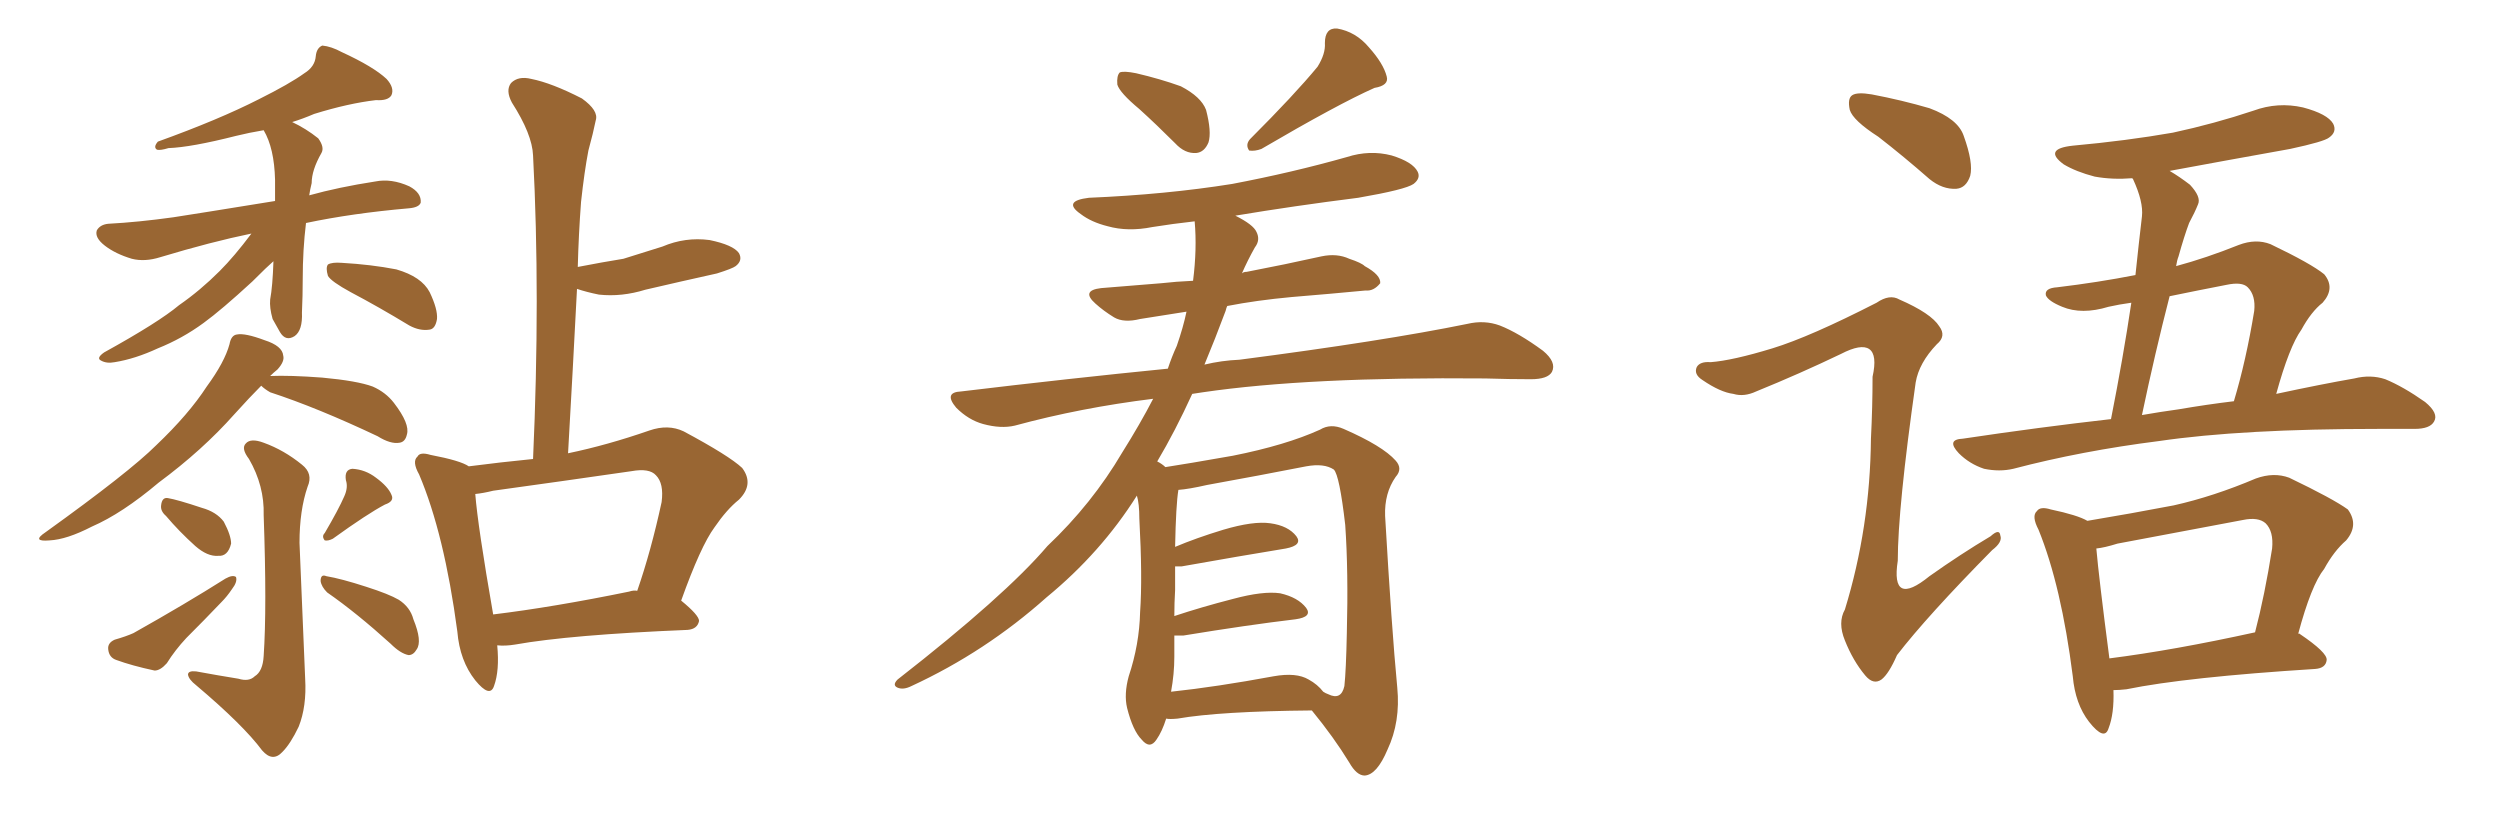 <svg xmlns="http://www.w3.org/2000/svg" xmlns:xlink="http://www.w3.org/1999/xlink" width="450" height="150"><path fill="#996633" padding="10" d="M45.26 42.04L45.26 42.04Q38.09 43.51 28.86 46.29L28.86 46.29Q26.07 47.17 23.73 46.58L23.73 46.58Q20.80 45.70 18.90 44.24L18.90 44.24Q16.99 42.77 17.43 41.46L17.43 41.46Q18.02 40.43 19.48 40.28L19.48 40.28Q24.90 39.99 31.20 39.11L31.20 39.11Q35.01 38.53 49.51 36.18L49.51 36.18Q49.51 34.28 49.51 32.37L49.51 32.37Q49.37 26.66 47.46 23.44L47.46 23.44Q44.82 23.88 42.48 24.46L42.48 24.46Q34.42 26.51 30.32 26.66L30.32 26.66Q28.86 27.10 28.27 26.95L28.27 26.95Q27.54 26.51 28.42 25.49L28.42 25.49Q39.40 21.53 46.58 17.87L46.58 17.87Q52.15 15.09 54.79 13.18L54.79 13.18Q56.69 12.01 56.84 10.11L56.84 10.11Q56.98 8.64 58.01 8.20L58.01 8.20Q59.62 8.35 61.52 9.38L61.52 9.38Q67.24 12.01 69.58 14.21L69.58 14.21Q71.04 15.82 70.46 17.14L70.46 17.14Q69.87 18.16 67.68 18.02L67.68 18.02Q62.70 18.60 56.54 20.51L56.54 20.51Q54.49 21.39 52.59 21.97L52.59 21.97Q55.08 23.14 57.28 24.90L57.28 24.90Q58.45 26.51 57.86 27.54L57.86 27.54Q56.10 30.62 56.10 32.96L56.10 32.96Q55.81 34.13 55.66 35.16L55.66 35.16Q60.94 33.69 67.53 32.67L67.53 32.67Q70.46 32.08 73.68 33.54L73.68 33.54Q75.88 34.72 75.73 36.47L75.73 36.47Q75.44 37.35 73.54 37.50L73.54 37.50Q63.43 38.38 55.08 40.14L55.08 40.14Q54.49 44.97 54.49 50.24L54.49 50.24Q54.49 53.17 54.35 56.25L54.35 56.25Q54.49 59.47 53.03 60.50L53.03 60.50Q51.42 61.52 50.39 59.77L50.39 59.77Q49.66 58.45 49.07 57.42L49.07 57.42Q48.49 55.37 48.63 53.91L48.63 53.91Q49.07 51.56 49.22 47.02L49.22 47.02Q48.19 47.90 45.41 50.68L45.41 50.68Q39.84 55.81 36.62 58.15L36.62 58.15Q32.81 60.94 28.42 62.70L28.42 62.70Q24.32 64.60 20.65 65.19L20.65 65.19Q19.19 65.48 18.16 64.89L18.16 64.89Q17.29 64.45 18.75 63.43L18.75 63.43Q28.56 58.01 32.23 54.93L32.23 54.93Q36.04 52.29 39.55 48.78L39.55 48.78Q42.19 46.14 45.26 42.04ZM63.13 52.59L63.13 52.59Q59.62 50.68 59.03 49.66L59.03 49.66Q58.59 48.19 59.03 47.61L59.03 47.61Q59.77 47.17 61.52 47.31L61.52 47.31Q66.80 47.61 71.34 48.49L71.34 48.49Q75.88 49.80 77.34 52.59L77.34 52.59Q78.81 55.66 78.66 57.42L78.66 57.42Q78.37 59.18 77.34 59.33L77.34 59.33Q75.59 59.62 73.68 58.59L73.68 58.59Q68.12 55.22 63.13 52.59ZM47.02 69.43L47.02 69.43Q44.97 71.48 42.19 74.56L42.19 74.56Q36.47 81.01 28.56 86.87L28.56 86.87Q21.97 92.43 16.55 94.78L16.55 94.78Q12.01 97.12 8.94 97.27L8.94 97.27Q5.57 97.56 8.20 95.80L8.20 95.80Q23.29 84.96 28.13 80.13L28.13 80.13Q33.98 74.56 37.21 69.58L37.21 69.58Q40.43 65.19 41.31 61.96L41.31 61.96Q41.60 60.35 42.63 60.21L42.63 60.21Q44.09 59.91 47.61 61.23L47.61 61.23Q50.83 62.26 50.98 64.01L50.98 64.01Q51.27 65.04 49.95 66.50L49.95 66.50Q49.22 67.09 48.63 67.68L48.63 67.68Q52.15 67.53 58.01 67.97L58.01 67.97Q64.31 68.55 67.09 69.58L67.09 69.58Q69.43 70.61 70.90 72.51L70.90 72.51Q73.83 76.32 73.24 78.22L73.24 78.22Q72.95 79.54 71.92 79.69L71.92 79.69Q70.31 79.98 67.97 78.52L67.97 78.52Q57.13 73.39 48.63 70.61L48.63 70.61Q47.61 70.02 47.02 69.43ZM42.92 122.17L42.92 122.17Q44.82 122.75 45.85 121.73L45.85 121.73Q47.31 120.85 47.46 118.07L47.46 118.07Q48.05 109.42 47.46 92.72L47.46 92.72Q47.61 87.45 44.82 82.62L44.82 82.62Q43.36 80.71 44.24 79.83L44.24 79.83Q45.12 78.81 47.46 79.69L47.46 79.69Q51.12 81.01 54.35 83.64L54.35 83.64Q56.40 85.25 55.37 87.60L55.37 87.60Q53.91 91.85 53.91 97.71L53.91 97.71Q54.79 118.95 54.93 122.17L54.93 122.17Q55.22 127.15 53.76 130.81L53.76 130.81Q52.29 133.89 50.83 135.35L50.83 135.35Q49.07 137.26 47.17 135.06L47.17 135.06Q43.80 130.52 35.30 123.34L35.30 123.34Q33.98 122.31 33.84 121.44L33.84 121.44Q33.84 120.70 35.30 120.85L35.30 120.85Q39.26 121.58 42.92 122.17ZM29.88 92.87L29.88 92.87Q28.86 91.99 29.00 90.97L29.00 90.97Q29.15 89.50 30.18 89.65L30.18 89.65Q31.93 89.94 36.33 91.41L36.33 91.41Q38.96 92.14 40.28 93.90L40.28 93.90Q41.60 96.39 41.60 97.85L41.60 97.85Q41.02 100.20 39.26 100.05L39.26 100.05Q37.35 100.20 35.16 98.29L35.16 98.29Q32.23 95.65 29.88 92.87ZM20.65 115.14L20.65 115.14Q22.71 114.55 24.02 113.96L24.02 113.96Q33.40 108.69 40.58 104.15L40.58 104.15Q41.89 103.42 42.48 103.86L42.48 103.86Q42.77 104.74 41.75 106.05L41.75 106.05Q40.87 107.37 39.84 108.40L39.84 108.40Q36.77 111.62 33.54 114.84L33.54 114.84Q31.49 117.04 30.03 119.38L30.03 119.38Q28.86 120.70 27.83 120.70L27.83 120.70Q23.73 119.82 20.95 118.80L20.95 118.80Q19.63 118.36 19.48 116.89L19.48 116.89Q19.34 115.72 20.65 115.14ZM61.96 89.36L61.96 89.36Q62.70 87.74 62.26 86.43L62.26 86.43Q61.96 84.52 63.43 84.38L63.43 84.38Q65.77 84.52 67.68 85.99L67.68 85.99Q69.87 87.60 70.46 89.06L70.46 89.06Q71.04 90.23 69.29 90.82L69.29 90.82Q66.21 92.43 59.91 96.97L59.91 96.97Q59.03 97.41 58.45 97.27L58.45 97.27Q57.86 96.53 58.45 95.95L58.45 95.95Q60.94 91.70 61.96 89.36ZM58.89 106.64L58.89 106.64Q57.86 105.62 57.71 104.59L57.71 104.59Q57.71 103.27 58.74 103.71L58.74 103.71Q61.38 104.15 65.92 105.62L65.92 105.62Q70.02 106.93 71.78 107.96L71.78 107.96Q73.83 109.28 74.41 111.47L74.41 111.47Q76.03 115.43 75 116.89L75 116.89Q74.41 117.92 73.54 117.92L73.54 117.92Q72.07 117.63 70.31 115.87L70.31 115.87Q64.16 110.30 58.89 106.64ZM89.50 116.16L89.50 116.16Q89.94 120.70 88.92 123.49L88.92 123.49Q88.18 125.68 85.55 122.46L85.55 122.46Q82.76 118.95 82.32 113.67L82.32 113.67Q79.98 96.09 75.44 85.40L75.44 85.40Q74.12 83.06 75.15 82.18L75.15 82.18Q75.59 81.30 77.49 81.88L77.49 81.88Q82.91 82.91 84.38 83.94L84.38 83.94Q90.09 83.20 95.95 82.62L95.95 82.62Q97.27 53.17 95.95 27.98L95.95 27.98Q95.80 24.17 92.14 18.46L92.14 18.46Q90.97 16.26 91.99 14.94L91.99 14.94Q93.31 13.62 95.65 14.21L95.65 14.21Q99.32 14.94 104.74 17.72L104.74 17.72Q107.81 19.92 107.23 21.68L107.23 21.68Q106.79 23.88 105.91 27.10L105.91 27.10Q105.18 30.91 104.59 36.33L104.59 36.33Q104.15 42.19 104.00 48.05L104.00 48.05Q108.54 47.17 112.21 46.58L112.21 46.58Q116.02 45.41 119.24 44.38L119.24 44.38Q123.34 42.63 127.73 43.21L127.73 43.21Q131.98 44.09 133.01 45.56L133.01 45.56Q133.74 46.88 132.42 47.90L132.42 47.90Q131.84 48.34 129.05 49.22L129.05 49.22Q122.46 50.68 116.16 52.15L116.16 52.15Q111.91 53.47 107.81 53.03L107.81 53.03Q105.62 52.59 103.86 52.00L103.86 52.00Q103.13 66.21 102.25 81.59L102.25 81.59Q109.28 80.13 116.89 77.49L116.89 77.49Q120.26 76.32 123.05 77.64L123.05 77.64Q131.25 82.03 133.59 84.23L133.59 84.23Q135.79 87.16 133.01 89.94L133.01 89.94Q130.81 91.70 128.61 94.92L128.61 94.92Q126.12 98.29 122.61 108.11L122.61 108.11Q125.83 110.74 125.83 111.77L125.83 111.77Q125.54 113.23 123.78 113.38L123.78 113.38Q102.54 114.26 92.72 116.02L92.72 116.02Q90.97 116.31 89.50 116.16ZM113.23 106.49L113.23 106.49L113.23 106.49Q114.11 106.20 114.70 106.35L114.70 106.35Q117.19 99.17 119.09 90.38L119.09 90.38Q119.53 87.01 118.07 85.55L118.07 85.55Q116.89 84.23 113.67 84.81L113.67 84.81Q101.51 86.57 88.77 88.33L88.77 88.33Q87.01 88.77 85.55 88.92L85.55 88.92Q85.99 94.63 88.77 110.60L88.77 110.60Q99.61 109.28 113.23 106.49ZM205.08 19.63L205.08 19.63Q201.56 16.70 201.12 15.23L201.12 15.23Q200.98 13.62 201.56 13.04L201.56 13.04Q202.29 12.74 204.49 13.18L204.49 13.18Q208.89 14.21 212.55 15.53L212.55 15.53Q216.21 17.43 217.09 19.78L217.09 19.78Q218.12 23.73 217.53 25.63L217.53 25.63Q216.80 27.39 215.33 27.54L215.33 27.54Q213.28 27.69 211.52 25.78L211.52 25.78Q208.15 22.41 205.08 19.63ZM237.16 12.01L237.16 12.01Q238.62 9.67 238.48 7.76L238.48 7.76Q238.48 4.98 240.67 5.13L240.67 5.13Q244.04 5.71 246.39 8.50L246.39 8.50Q249.02 11.43 249.61 13.77L249.61 13.77Q250.05 15.38 247.41 15.82L247.41 15.82Q240.82 18.75 227.05 26.81L227.05 26.81Q225.88 27.25 224.85 27.10L224.85 27.10Q224.12 26.07 225 25.05L225 25.05Q233.06 16.99 237.16 12.01ZM209.91 129.35L209.91 129.35Q209.18 131.69 208.15 133.15L208.15 133.15Q206.98 134.91 205.52 133.15L205.52 133.15Q203.91 131.54 202.88 127.44L202.88 127.44Q202.29 124.95 203.17 121.73L203.17 121.73Q205.08 116.02 205.22 110.16L205.22 110.16Q205.66 104.00 205.08 93.31L205.08 93.31Q205.08 90.67 204.64 89.21L204.64 89.21Q198.19 99.46 188.38 107.52L188.38 107.52Q177.39 117.33 164.06 123.49L164.06 123.49Q162.60 124.22 161.57 123.78L161.57 123.78Q160.55 123.34 161.57 122.31L161.57 122.31Q180.91 107.23 188.53 98.29L188.53 98.29Q196.58 90.67 202.00 81.45L202.00 81.45Q205.22 76.32 207.57 71.78L207.57 71.78Q194.53 73.39 182.67 76.61L182.67 76.61Q180.18 77.20 176.95 76.32L176.95 76.32Q174.32 75.59 172.12 73.39L172.12 73.39Q169.78 70.61 173.00 70.46L173.00 70.46Q192.48 68.12 210.21 66.36L210.21 66.36Q210.94 64.16 211.82 62.26L211.82 62.26Q212.99 58.89 213.57 56.10L213.57 56.10Q208.89 56.84 205.22 57.42L205.22 57.42Q202.29 58.15 200.54 57.13L200.54 57.13Q198.63 55.96 197.17 54.64L197.17 54.64Q194.53 52.29 198.19 51.86L198.19 51.86Q203.76 51.42 209.03 50.98L209.03 50.98Q211.67 50.68 214.75 50.54L214.75 50.54Q215.48 44.82 215.04 39.84L215.04 39.84Q211.08 40.28 207.42 40.87L207.42 40.87Q203.03 41.75 199.37 40.72L199.37 40.72Q196.44 39.99 194.53 38.53L194.53 38.53Q191.16 36.18 196.00 35.60L196.00 35.60Q209.91 35.01 221.78 33.11L221.78 33.11Q232.62 31.05 242.43 28.27L242.43 28.27Q246.53 26.95 250.49 27.98L250.49 27.98Q254.30 29.15 255.18 30.91L255.18 30.91Q255.76 32.08 254.44 33.11L254.44 33.11Q252.98 34.13 244.48 35.60L244.48 35.60Q232.91 37.06 222.36 38.82L222.36 38.82Q225.59 40.43 226.17 41.75L226.17 41.75Q226.90 43.21 225.88 44.53L225.88 44.53Q224.56 46.88 223.54 49.22L223.54 49.22Q223.83 48.93 224.41 48.93L224.41 48.93Q231.30 47.61 237.89 46.14L237.89 46.14Q240.67 45.56 242.87 46.58L242.87 46.58Q245.07 47.31 245.65 47.90L245.65 47.90Q248.58 49.51 248.44 50.98L248.44 50.98Q247.27 52.44 245.80 52.29L245.80 52.29Q239.65 52.88 232.47 53.47L232.47 53.47Q226.17 54.05 220.90 55.08L220.90 55.08Q220.75 55.37 220.61 55.96L220.61 55.96Q218.70 61.08 216.80 65.63L216.80 65.63Q219.87 64.89 223.10 64.75L223.10 64.75Q249.02 61.38 264.11 58.30L264.11 58.30Q267.19 57.57 269.97 58.59L269.97 58.59Q273.34 59.91 277.73 63.13L277.73 63.13Q280.22 65.19 279.35 66.94L279.35 66.94Q278.61 68.26 275.54 68.26L275.54 68.26Q271.73 68.26 267.33 68.12L267.33 68.12Q235.55 67.82 216.50 70.61L216.50 70.61Q215.48 70.75 214.60 70.90L214.60 70.90Q211.52 77.64 208.30 83.06L208.30 83.06Q209.18 83.50 209.77 84.08L209.77 84.08Q213.57 83.50 221.92 82.03L221.92 82.03Q231.45 80.13 237.60 77.34L237.60 77.34Q239.50 76.17 241.85 77.20L241.85 77.20Q248.88 80.27 251.22 82.91L251.22 82.91Q252.54 84.38 251.22 85.84L251.22 85.84Q249.17 88.77 249.32 92.87L249.32 92.87Q250.49 113.09 251.51 123.78L251.51 123.78Q252.10 129.93 249.76 134.91L249.76 134.91Q247.85 139.45 245.65 139.60L245.65 139.60Q244.19 139.60 242.87 137.26L242.87 137.26Q240.09 132.71 236.13 127.88L236.13 127.88Q219.58 128.03 211.96 129.35L211.96 129.35Q210.50 129.49 209.91 129.35ZM212.70 101.95L212.70 101.95L212.70 101.95Q211.96 101.95 211.52 101.95L211.52 101.95Q211.52 103.86 211.52 106.20L211.52 106.20Q211.38 108.54 211.38 110.89L211.38 110.89Q216.21 109.28 221.92 107.81L221.92 107.81Q227.34 106.35 230.42 106.79L230.42 106.79Q233.64 107.52 235.11 109.42L235.11 109.42Q236.28 111.04 233.20 111.47L233.20 111.47Q224.56 112.50 212.99 114.40L212.99 114.40Q211.96 114.40 211.38 114.40L211.38 114.40Q211.38 116.31 211.38 118.21L211.38 118.21Q211.38 121.29 210.79 124.51L210.79 124.51Q218.99 123.63 229.25 121.73L229.25 121.73Q233.35 121.00 235.55 122.31L235.55 122.31Q237.16 123.19 238.18 124.51L238.18 124.51Q238.62 124.80 239.06 124.95L239.06 124.95Q241.41 126.12 241.99 123.49L241.99 123.49Q242.29 120.70 242.43 113.96L242.43 113.96Q242.72 102.83 242.14 94.48L242.14 94.48Q241.11 85.55 240.09 84.52L240.09 84.52Q238.33 83.35 235.11 83.94L235.11 83.94Q226.90 85.55 217.24 87.30L217.24 87.30Q214.01 88.04 212.11 88.18L212.11 88.18Q211.67 90.82 211.52 98.44L211.52 98.44Q215.33 96.83 220.17 95.36L220.17 95.36Q225.59 93.75 228.66 94.19L228.66 94.19Q231.88 94.63 233.35 96.53L233.35 96.53Q234.52 98.14 231.45 98.73L231.45 98.73Q223.39 100.05 212.70 101.95ZM338.09 24.61L338.09 24.61Q333.54 21.68 332.96 19.78L332.96 19.78Q332.52 17.72 333.40 17.14L333.40 17.14Q334.28 16.55 336.91 16.99L336.91 16.99Q342.33 18.02 347.31 19.48L347.31 19.48Q352.44 21.39 353.47 24.46L353.47 24.46Q355.22 29.30 354.64 31.64L354.64 31.64Q353.91 33.84 352.15 33.98L352.15 33.98Q349.66 34.13 347.31 32.23L347.31 32.23Q342.63 28.13 338.09 24.61ZM319.04 62.70L319.04 62.70Q325.78 60.64 337.79 54.49L337.79 54.49Q340.14 52.88 341.89 53.91L341.89 53.91Q347.61 56.40 349.07 58.74L349.07 58.74Q350.39 60.50 348.63 61.96L348.63 61.96Q345.41 65.33 344.82 68.85L344.82 68.85Q341.60 91.55 341.60 100.93L341.60 100.93Q340.28 109.42 347.31 103.71L347.31 103.71Q352.88 99.76 358.30 96.53L358.30 96.53Q359.91 95.07 360.06 96.39L360.06 96.39Q360.50 97.56 358.59 99.02L358.59 99.02Q346.88 110.89 341.46 117.92L341.46 117.92Q339.99 121.29 338.67 122.31L338.67 122.31Q337.21 123.34 335.74 121.58L335.74 121.58Q333.54 118.95 332.08 115.28L332.08 115.28Q330.76 112.06 332.08 109.72L332.08 109.72Q336.62 94.92 336.77 78.96L336.77 78.96Q337.06 73.24 337.06 67.82L337.06 67.82Q337.94 63.87 336.47 62.84L336.47 62.84Q335.01 61.82 331.35 63.72L331.35 63.72Q324.02 67.24 316.11 70.46L316.11 70.46Q313.92 71.48 312.01 70.90L312.01 70.90Q309.67 70.61 306.45 68.41L306.45 68.41Q304.83 67.38 305.42 66.06L305.42 66.06Q306.01 65.04 307.91 65.19L307.91 65.19Q311.87 64.89 319.04 62.70ZM379.98 75.44L379.98 75.44Q382.18 64.31 383.64 54.49L383.64 54.49Q381.45 54.79 379.54 55.22L379.54 55.22Q374.71 56.69 371.19 55.22L371.19 55.22Q368.70 54.20 368.26 53.17L368.26 53.17Q367.97 51.86 370.31 51.71L370.31 51.71Q377.64 50.83 384.38 49.51L384.38 49.51Q384.96 43.95 385.55 38.96L385.55 38.96Q385.84 36.33 383.94 32.23L383.94 32.23Q383.79 32.08 383.79 32.08L383.79 32.08Q380.27 32.37 377.05 31.79L377.05 31.79Q373.68 30.91 371.48 29.59L371.48 29.59Q367.68 26.81 373.10 26.22L373.10 26.22Q382.76 25.34 391.11 23.88L391.11 23.88Q398.58 22.27 405.62 19.92L405.62 19.92Q410.01 18.31 414.55 19.34L414.55 19.34Q418.95 20.51 419.97 22.27L419.97 22.27Q420.70 23.73 419.24 24.76L419.24 24.76Q418.36 25.49 412.21 26.81L412.21 26.81Q400.78 28.86 390.53 30.76L390.53 30.76Q392.29 31.79 394.19 33.25L394.19 33.25Q396.24 35.45 395.65 36.77L395.65 36.77Q395.07 38.23 394.04 40.14L394.04 40.14Q393.16 42.48 392.14 46.14L392.14 46.14Q391.85 46.88 391.70 47.90L391.70 47.90Q397.12 46.44 402.98 44.09L402.98 44.09Q406.05 42.92 408.69 43.95L408.69 43.95Q416.02 47.46 418.36 49.37L418.36 49.37Q420.41 51.86 418.07 54.49L418.07 54.49Q416.02 56.10 414.26 59.33L414.26 59.33Q412.06 62.40 409.72 70.90L409.72 70.90Q417.92 69.14 423.78 68.12L423.78 68.12Q426.71 67.38 429.35 68.26L429.35 68.26Q432.57 69.58 436.52 72.36L436.52 72.36Q439.01 74.41 438.13 75.88L438.13 75.88Q437.40 77.20 434.62 77.20L434.62 77.20Q431.69 77.20 428.17 77.20L428.17 77.20Q403.56 77.20 388.62 79.39L388.62 79.39Q374.71 81.15 362.40 84.38L362.40 84.38Q359.91 84.96 357.13 84.38L357.13 84.38Q354.49 83.50 352.59 81.59L352.59 81.59Q350.24 79.10 353.32 78.96L353.32 78.96Q367.09 76.90 379.98 75.44ZM392.14 73.68L392.14 73.68Q397.27 72.80 402.10 72.22L402.10 72.22Q404.30 64.89 405.76 55.96L405.76 55.96Q406.05 53.17 404.59 51.71L404.59 51.71Q403.56 50.68 400.78 51.27L400.78 51.27Q395.51 52.29 390.53 53.32L390.53 53.32Q387.89 63.57 385.55 74.71L385.55 74.71Q388.92 74.12 392.14 73.68ZM380.42 124.22L380.42 124.22Q380.57 128.47 379.54 131.10L379.54 131.10Q378.81 133.45 376.03 129.93L376.03 129.93Q373.54 126.71 373.10 121.73L373.10 121.73Q371.04 105.47 366.94 95.36L366.94 95.36Q365.63 92.87 366.65 91.99L366.65 91.99Q367.24 91.11 369.14 91.70L369.14 91.70Q373.97 92.72 375.73 93.75L375.73 93.75Q383.64 92.43 391.26 90.97L391.26 90.97Q398.44 89.36 406.05 86.13L406.05 86.13Q409.28 84.96 412.06 85.99L412.06 85.99Q419.97 89.79 422.61 91.70L422.61 91.70Q424.66 94.48 422.31 97.27L422.31 97.27Q420.12 99.17 418.36 102.39L418.36 102.39Q416.02 105.32 413.67 114.11L413.67 114.11Q413.82 113.96 413.96 114.11L413.96 114.11Q418.95 117.48 418.80 118.80L418.80 118.80Q418.65 120.26 416.75 120.41L416.75 120.41Q393.46 121.88 382.76 124.07L382.76 124.07Q381.45 124.22 380.42 124.22ZM379.69 118.51L379.69 118.51L379.69 118.51Q391.26 117.04 405.91 113.82L405.91 113.82Q407.67 107.08 408.98 98.73L408.98 98.73Q409.28 95.65 407.81 94.19L407.81 94.19Q406.49 93.02 403.71 93.60L403.71 93.60Q392.72 95.65 381.15 97.85L381.15 97.85Q378.81 98.58 377.34 98.73L377.34 98.73Q377.78 103.86 379.69 118.51Z"/></svg>